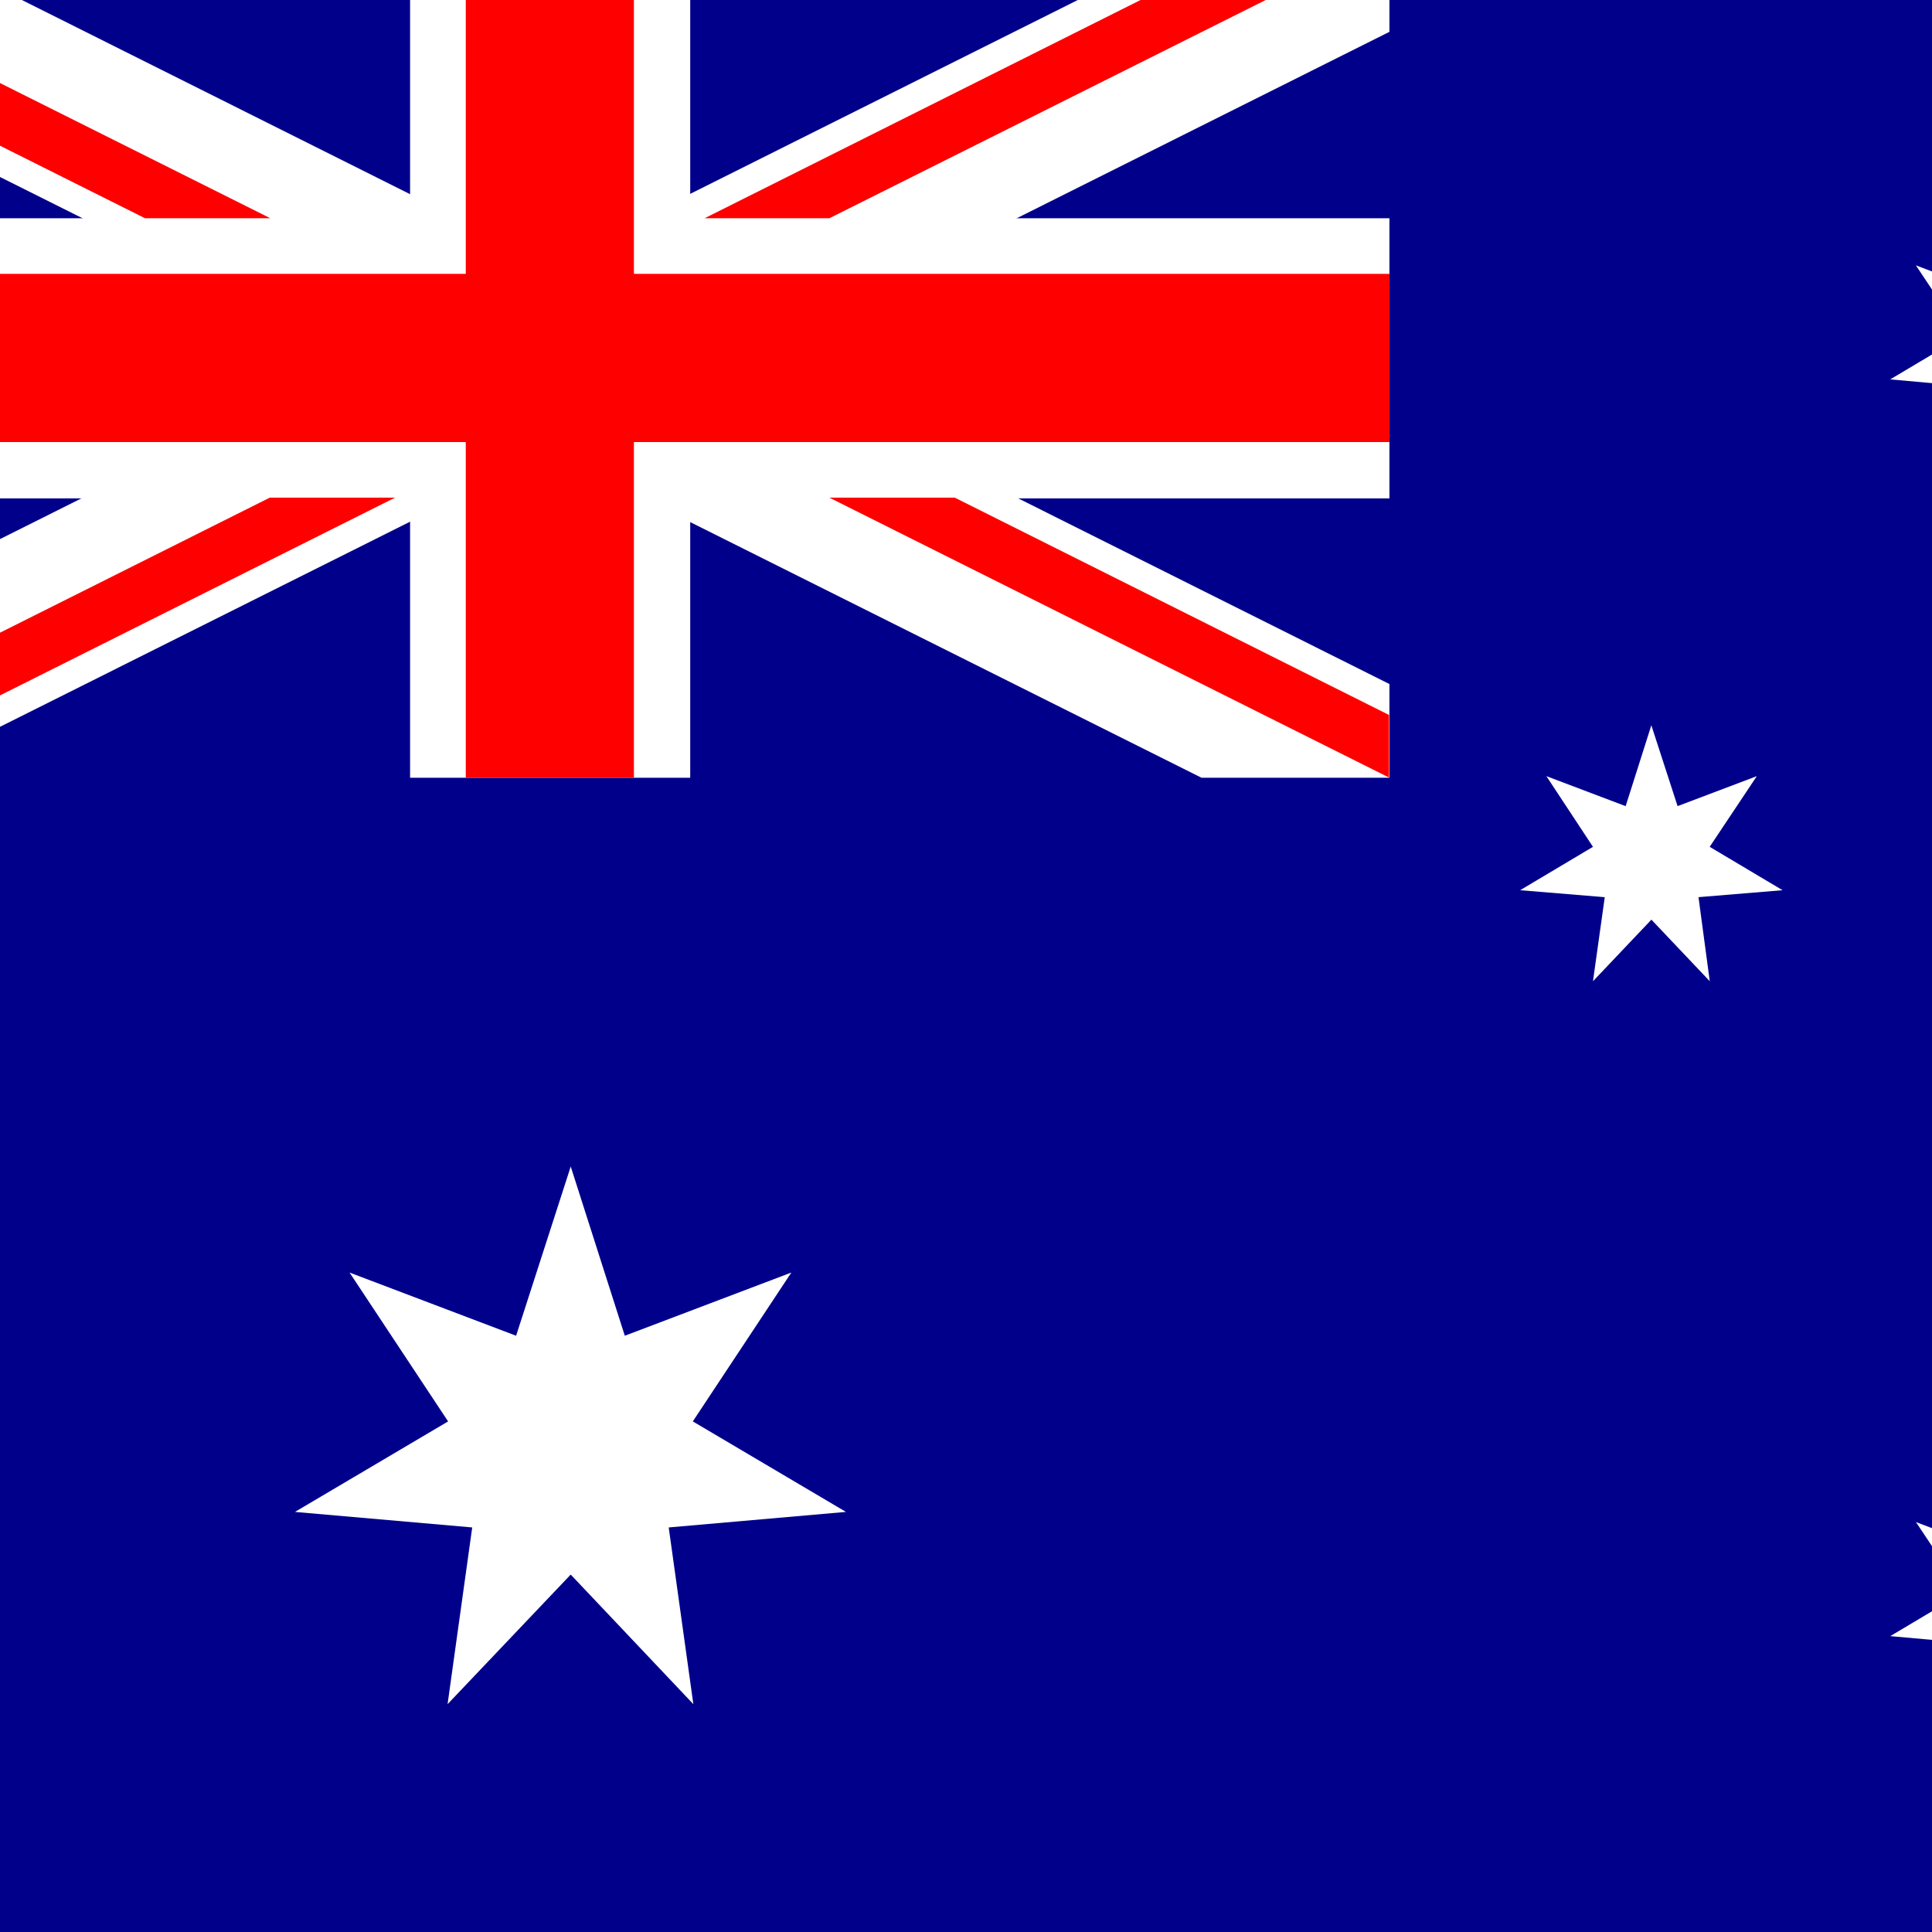 <svg xmlns="http://www.w3.org/2000/svg" xmlns:xlink="http://www.w3.org/1999/xlink" width="120" height="120" viewBox="0 0 120 120">
  <rect x="0" y="0" width="120" height="120" fill="#333333" stroke="none"/>
  <defs>
    <clipPath id="clip-path">
      <rect id="Rectangle_852" data-name="Rectangle 852" width="120" height="120" transform="translate(3660 16797)" fill="#fff" stroke="#707070" stroke-width="1"/>
    </clipPath>
  </defs>
  <g id="Mask_Group_6" data-name="Mask Group 6" transform="translate(-3660 -16797)" clip-path="url(#clip-path)">
    <g id="australia-flag-icon" transform="translate(3642 16793.156)">
      <path id="Path_29825" data-name="Path 29825" d="M173.518,0H10.078A10.092,10.092,0,0,0,0,10.078v107.53a10.092,10.092,0,0,0,10.078,10.078H173.485a10.114,10.114,0,0,0,10.078-10.078V10.078A10.064,10.064,0,0,0,173.518,0Z" fill="#00008b"/>
      <path id="Path_29826" data-name="Path 29826" d="M28.049,22.94l3.359,10.51,10.344-3.925-6.12,9.246,9.512,5.621-11.009.965,1.53,10.976-7.617-8.049L20.4,56.333l1.53-10.976L10.92,44.393l9.512-5.621-6.12-9.246L24.656,33.45Z" transform="translate(25.4 53.359)" fill="#fff" fill-rule="evenodd"/>
      <path id="Path_29827" data-name="Path 29827" d="M48.859,28.64l1.6,4.989,4.922-1.863-2.894,4.39,4.523,2.694-5.255.466.732,5.222-3.625-3.825-3.625,3.825.7-5.222-5.222-.466,4.523-2.694-2.927-4.39,4.922,1.863Z" transform="translate(94.692 66.617)" fill="#fff" fill-rule="evenodd"/>
      <path id="Path_29828" data-name="Path 29828" d="M48.859,5.17l1.6,4.989L55.378,8.3l-2.894,4.39,4.523,2.694-5.255.466.732,5.222-3.625-3.825-3.625,3.825.7-5.222-5.222-.466,4.523-2.694L42.306,8.3l4.922,1.863Z" transform="translate(94.692 12.025)" fill="#fff" fill-rule="evenodd"/>
      <path id="Path_29829" data-name="Path 29829" d="M41.949,14.7l1.63,5.022L48.5,17.86l-2.927,4.39L50.1,24.944l-5.222.432.7,5.222-3.625-3.825L38.323,30.6l.732-5.222L33.8,24.944l4.523-2.694L35.43,17.86l4.923,1.863Z" transform="translate(78.619 34.192)" fill="#fff" fill-rule="evenodd"/>
      <path id="Path_29830" data-name="Path 29830" d="M56.679,12.35l1.63,5.022,4.922-1.863L60.3,19.9l4.523,2.694-5.222.466.7,5.189-3.625-3.792-3.625,3.792.732-5.189-5.255-.466L53.053,19.9,50.16,15.51l4.922,1.863Z" transform="translate(112.881 28.726)" fill="#fff" fill-rule="evenodd"/>
      <path id="Path_29831" data-name="Path 29831" d="M49.936,19.42,51.2,22.546l3.359.233L52,24.941l.8,3.293-2.86-1.763-2.86,1.763.8-3.293L45.28,22.779l3.393-.233Z" transform="translate(105.322 45.171)" fill="#fff" fill-rule="evenodd"/>
      <path id="Path_29832" data-name="Path 29832" d="M.765,6.22,92.629,52.152H104.3V46.331L11.674,0h-1.6A10.129,10.129,0,0,0,.765,6.22ZM104.3,0V5.821L11.674,52.152H0V46.331L92.629,0Z" fill="#fff"/>
      <path id="Path_29833" data-name="Path 29833" d="M43.471,0V52.152h17.4V0ZM0,17.4v17.4H104.3V17.4Z" fill="#fff"/>
      <path id="Path_29834" data-name="Path 29834" d="M0,20.854V31.3H104.3V20.854ZM46.93,0V52.152H57.374V0Z" fill="red"/>
      <path id="Path_29835" data-name="Path 29835" d="M0,52.152l34.757-17.4H42.54L7.783,52.152ZM1.6,4.69A10.432,10.432,0,0,1,4.058,2.029L34.79,17.4H27.007L1.6,4.69ZM61.764,17.4,96.521,0H104.3L69.514,17.4ZM104.3,52.152l-34.79-17.4H77.3l26.974,13.5v3.891Z" fill="red"/>
    </g>
  </g>
</svg>
